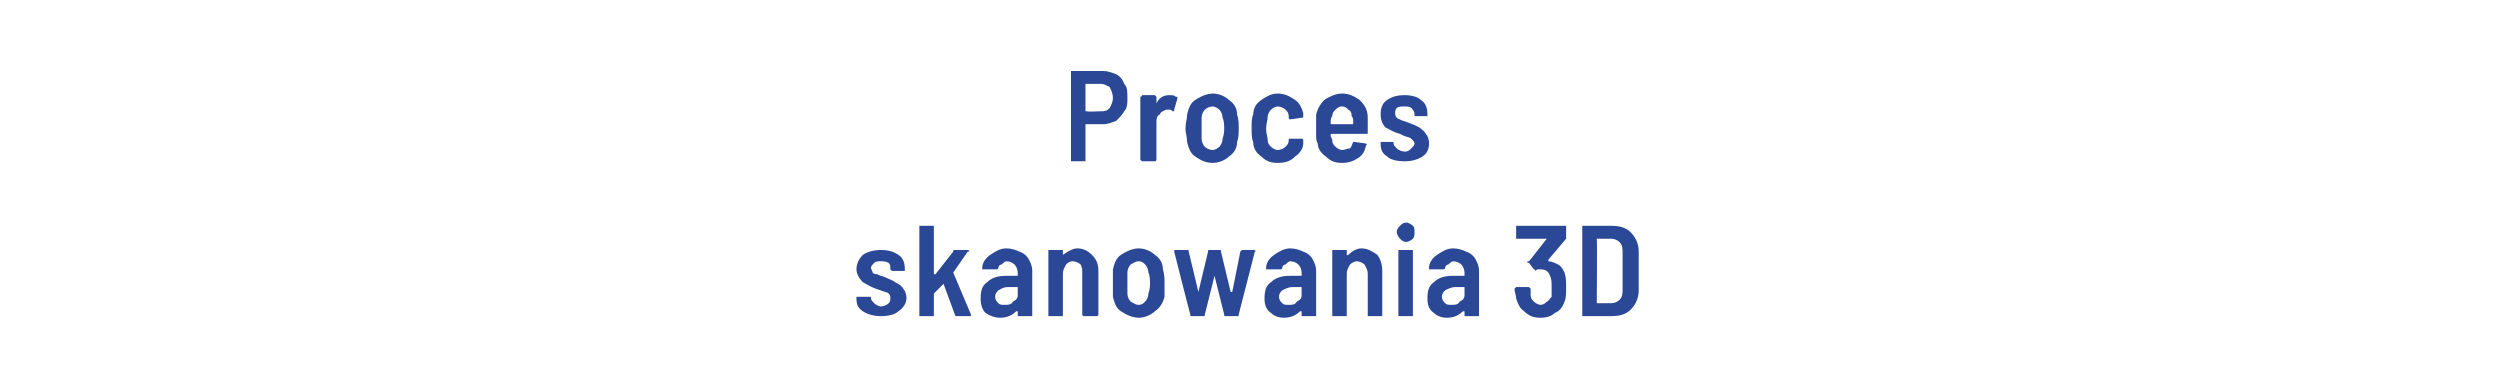 <?xml version="1.0" standalone="no"?><!DOCTYPE svg PUBLIC "-//W3C//DTD SVG 1.1//EN" "http://www.w3.org/Graphics/SVG/1.1/DTD/svg11.dtd"><svg xmlns="http://www.w3.org/2000/svg" version="1.1" width="155px" height="23.6px" viewBox="0 -2 155 23.6" style="top:-2px"><desc>Proces skanowania 3D</desc><defs/><g id="Polygon61130"><path d="m54.6 17.6c-.4 0-.8-.1-1.1-.3c-.3-.2-.4-.4-.4-.8v-.1h.9v.1c0 .1.1.2.2.3c.1.1.3.2.4.2c.2 0 .4-.1.5-.2c.1-.1.1-.2.1-.3c0-.1 0-.2-.1-.3c-.1-.1-.3-.1-.5-.2l-.3-.1c-.3-.1-.6-.3-.8-.4c-.2-.2-.4-.5-.4-.8c0-.4.2-.7.4-.9c.3-.2.7-.3 1.1-.3c.5 0 .8.1 1.1.3c.3.2.4.5.4.9v.1h-.8l-.1-.1c0-.2 0-.3-.1-.4c-.2-.1-.3-.1-.5-.1c-.2 0-.3 0-.4.1c-.1.1-.2.2-.2.3c0 .1.1.2.1.3c.1.1.2.1.3.1c.1.1.3.1.5.2c.2.1.5.2.6.3c.2.1.4.2.5.4c.1.1.2.3.2.6c0 .3-.2.6-.5.8c-.2.2-.6.3-1.1.3zm2.5 0h-.1V12h.9v3h.1l1.1-1.4c0-.1 0-.1.1-.1h.8s.1 0 .1.1h-.1l-.9 1.3l1.1 2.6c0 .1 0 .1-.1.1h-.8s-.1 0-.1-.1l-.7-1.9l-.6.6v1.4h-.8zm5.3-4.2c.3 0 .6.1.8.2c.3.1.5.3.6.5c.1.2.2.4.2.7v2.8h-.9v-.3h-.1c-.2.2-.5.4-1 .4c-.3 0-.6-.1-.9-.3c-.2-.2-.3-.5-.3-.9c0-.5.1-.8.4-1c.3-.3.7-.4 1.2-.4h.7v-.2c0-.2-.1-.4-.2-.5c-.1-.1-.3-.2-.5-.2c-.1 0-.2.1-.3.2c-.1 0-.2.1-.2.2c0 .1-.1.1-.1.1h-.9v-.1c0-.3.2-.6.5-.8c.3-.2.6-.4 1-.4zm-.1 3.5c.2 0 .4 0 .5-.2c.2-.1.3-.2.3-.4v-.5h-.6c-.3 0-.4.1-.6.2c-.1.1-.2.2-.2.4c0 .2.1.3.2.4c.1.1.2.1.4.1zm4.5-3.5c.4 0 .7.2.9.4c.3.3.4.6.4 1v2.7s0 .1-.1.1h-.8c-.1 0-.1-.1-.1-.1V15c0-.3 0-.4-.1-.6c-.1-.1-.3-.2-.5-.2c-.2 0-.3.1-.4.2c-.1.2-.2.3-.2.6v2.6h-.9v-4.1h.9v.3c0 .1 0 0 0 0c.3-.2.6-.4.9-.4zm3.8 4.3c-.4 0-.8-.2-1.1-.4c-.3-.2-.4-.5-.5-.9v-1.7c.1-.4.2-.7.5-.9c.3-.2.7-.4 1.1-.4c.4 0 .8.2 1 .4c.3.2.5.5.5.9c.1.3.1.6.1.8v.9c-.1.4-.3.7-.6.9c-.2.2-.6.4-1 .4zm0-.8c.2 0 .3-.1.4-.2c.1-.1.2-.3.2-.5c.1-.3.1-.5.1-.6c0-.2 0-.5-.1-.7c0-.2-.1-.4-.2-.5c-.1-.1-.2-.2-.4-.2c-.2 0-.3.1-.5.2c-.1.1-.2.3-.2.5v1.3c0 .2.1.4.2.5c.2.1.3.2.5.2zm3.3.7c-.1 0-.1 0-.1-.1c-.01.02-1-3.9-1-3.9c0 0 0-.02 0 0c0-.1 0-.1.1-.1h.7c.1 0 .1 0 .1.1l.6 2.5l.6-2.5c0-.1 0-.1.1-.1h.6c.1 0 .1 0 .1.1l.6 2.5h.1l.5-2.5l.1-.1h.8s.1.1 0 .1l-1 3.9c0 .1 0 .1-.1.1h-.7c-.1 0-.1 0-.1-.1l-.6-2.4l-.6 2.4c0 .1 0 .1-.1.1h-.7zm6.1-4.2c.3 0 .6.1.8.2c.3.1.5.3.6.5c.1.2.2.4.2.7v2.8h-.9v-.3h-.1c-.2.2-.5.4-1 .4c-.3 0-.6-.1-.8-.3c-.3-.2-.4-.5-.4-.9c0-.5.1-.8.4-1c.3-.3.7-.4 1.2-.4h.7v-.2c0-.2-.1-.4-.2-.5c-.1-.1-.3-.2-.5-.2c-.1 0-.2.1-.3.2c-.1 0-.2.1-.2.2c0 .1-.1.1-.1.1h-.9v-.1c0-.3.2-.6.5-.8c.3-.2.6-.4 1-.4zm-.1 3.5c.2 0 .4 0 .5-.2c.2-.1.3-.2.3-.4v-.5h-.6c-.2 0-.4.1-.6.2c-.1.1-.2.2-.2.4c0 .2.1.3.2.4c.1.1.2.1.4.1zm4.5-3.5c.4 0 .7.2 1 .4c.2.3.3.6.3 1v2.8h-.9V15c0-.3-.1-.4-.2-.6c-.1-.1-.3-.2-.5-.2c-.1 0-.3.1-.4.2c-.1.2-.2.3-.2.6v2.6h-.9v-4.1h.9v.3c0 .1 0 0 .1 0c.2-.2.5-.4.8-.4zm2.8-.4c-.2 0-.3-.1-.4-.2c-.1-.1-.2-.3-.2-.4c0-.2.1-.3.2-.4c.1-.1.2-.2.4-.2c.1 0 .3.1.4.2c.1.1.1.2.1.4c0 .1 0 .3-.1.4c-.1.1-.3.2-.4.2zm-.4 4.6h-.1v-4.1h.9v4.1h-.8s-.01 0 0 0zm3.3-4.2c.3 0 .6.1.8.2c.3.1.5.3.6.5c.1.2.2.4.2.7v2.8h-.9v-.3h-.1c-.2.2-.5.4-1 .4c-.3 0-.6-.1-.8-.3c-.3-.2-.4-.5-.4-.9c0-.5.1-.8.4-1c.3-.3.7-.4 1.2-.4h.7v-.2c0-.2-.1-.4-.2-.5c-.1-.1-.3-.2-.5-.2c-.1 0-.2.1-.3.2c-.1 0-.2.1-.2.2c0 .1-.1.1-.1.1h-.9v-.1c0-.3.2-.6.5-.8c.3-.2.6-.4 1-.4zm-.1 3.5c.2 0 .4 0 .5-.2c.2-.1.3-.2.3-.4v-.5h-.6c-.2 0-.4.1-.6.2c-.1.1-.2.2-.2.4c0 .2.1.3.2.4c.1.1.2.1.4.1zm7-2c.1.3.1.6.1.9c0 .4 0 .7-.1.9c-.1.3-.3.6-.6.7c-.2.2-.5.3-.9.3c-.4 0-.7-.1-1-.4c-.3-.2-.4-.5-.5-.8c0-.2-.1-.4-.1-.6l.1-.1h.8l.1.1v.4c0 .2.1.3.2.4c.1.1.3.2.4.2c.2 0 .3-.1.4-.2c.1 0 .2-.2.3-.3v-.6c0-.3 0-.5-.1-.7c-.1-.3-.3-.4-.6-.4h-.2l-.1.1s0-.1-.1-.1l-.3-.4c-.1 0-.1 0-.1-.1h.1l1.1-1.4c.1 0 .1 0 0 0H94v-.8h3.1v.8L96 14.1v.1c.2 0 .4.1.6.2c.2.1.3.3.4.5zm1.2 2.7h-.1V12h1.8c.5 0 .9.1 1.2.4c.3.3.5.7.5 1.2v2.4c0 .5-.2.9-.5 1.2c-.3.3-.7.4-1.2.4h-1.7zm.8-.8h.9c.2 0 .4-.1.5-.2c.2-.2.2-.4.2-.7v-2.2c0-.3 0-.5-.2-.7c-.1-.1-.3-.2-.5-.2h-.9c.03.04 0 4 0 4c0 0 .03-.04 0 0z" stroke="none" fill="#2b4896"/></g><g id="Polygon61129"><path d="m68.4 2.4c.3 0 .5.1.8.2c.2.1.4.3.5.6c.2.2.2.5.2.9c0 .3 0 .6-.2.8c-.1.2-.3.4-.5.6c-.3.1-.5.2-.8.2h-1.1v2.3h-.9V2.4h2s-.04-.01 0 0zm-.2 2.5c.3 0 .4 0 .6-.2c.1-.2.2-.4.2-.6c0-.3-.1-.5-.2-.7c-.2-.1-.3-.2-.6-.2h-.9v1.7h.1c-.02.04.8 0 .8 0c0 0 .02.04 0 0zm4.3-1c.2 0 .3 0 .4.1c.1 0 .1 0 .1.1l-.2.7c0 .1 0 .1-.1.1c-.1-.1-.1-.1-.2-.1h-.2c-.2.1-.3.1-.4.3c-.2.1-.2.3-.2.5v2.3s0 .1-.1.1h-.8l-.1-.1V4s.1 0 .1-.1h.8l.1.1v.4c.2-.4.5-.5.8-.5zm2.7 4.2c-.5 0-.8-.2-1.1-.4c-.3-.2-.4-.5-.5-.9c0-.3-.1-.6-.1-.8c0-.4.1-.6.1-.9c.1-.4.2-.7.5-.9c.3-.2.7-.4 1.1-.4c.4 0 .8.2 1 .4c.3.2.5.5.5.9c.1.3.1.6.1.8c0 .4 0 .6-.1.9c0 .4-.2.7-.5.9c-.2.2-.6.4-1 .4zm0-.8c.1 0 .3-.1.4-.2c.1-.1.2-.3.2-.5c.1-.3.1-.5.1-.6c0-.2 0-.5-.1-.7c0-.2-.1-.4-.2-.5c-.1-.1-.3-.2-.4-.2c-.2 0-.4.1-.5.2c-.1.1-.2.3-.2.5v1.3c0 .2.1.4.2.5c.1.1.3.2.5.2zm4 .8c-.4 0-.7-.1-1-.4c-.3-.2-.5-.5-.5-.9c-.1-.2-.1-.5-.1-.9c0-.3 0-.6.1-.8c0-.4.2-.7.5-.9c.3-.2.6-.4 1-.4c.5 0 .8.2 1.1.4c.3.2.4.5.5.8v.2c0 .1 0 .1-.1.1l-.7.1s-.01-.03 0 0c-.1 0-.1-.1-.1-.1v-.1c0-.2-.1-.3-.2-.4c-.1-.1-.3-.2-.5-.2c-.1 0-.3.1-.4.2c-.1.1-.2.3-.2.4c0 .2-.1.5-.1.8c0 .3.1.5.1.7c0 .2.1.3.2.4c.1.1.3.2.4.2c.2 0 .4-.1.5-.2c.1-.1.2-.2.2-.4v-.1h.8c.1 0 .1.1.1.1v.2c0 .3-.2.6-.5.8c-.3.3-.6.4-1.1.4zm5.6-2.8v.9c0 .1 0 .1-.1.1h-2.1c-.1 0-.1 0-.1.1c0 .1.1.2.1.3c0 .2.1.3.2.4c.1.1.3.2.4.2c.2 0 .3-.1.5-.1c.1-.1.1-.2.2-.4h.1l.7.1s.1.1 0 .1c-.1.4-.2.6-.5.8c-.3.2-.6.3-1 .3c-.4 0-.7-.1-1-.4c-.3-.2-.5-.5-.5-.8c-.1-.2-.1-.3-.1-.5V5.1c.1-.4.3-.7.5-.9c.3-.2.7-.4 1.1-.4c.5 0 .8.2 1.1.4c.3.3.5.6.5 1.1zm-1.6-.7c-.2 0-.3.1-.4.2c-.1.1-.2.2-.2.4c-.1.1-.1.3-.1.4c0 .1 0 .1.1.1h1.2c.1 0 .1 0 .1-.1c0-.2 0-.3-.1-.4c0-.1 0-.3-.2-.4c-.1-.1-.2-.2-.4-.2zM87.1 8c-.5 0-.9-.1-1.1-.3c-.3-.2-.4-.4-.4-.8v-.1h.8v.1c0 .1.1.2.2.3c.1.1.3.2.5.2c.2 0 .3-.1.4-.2c.1-.1.2-.2.2-.3c0-.1-.1-.2-.2-.3c-.1-.1-.3-.1-.5-.2l-.2-.1c-.4-.1-.7-.3-.9-.4c-.2-.2-.3-.5-.3-.8c0-.4.1-.7.4-.9c.3-.2.6-.3 1.1-.3c.4 0 .8.1 1 .3c.3.2.4.5.4.9v.1h-.8v-.1c0-.2-.1-.3-.2-.4c-.1-.1-.3-.1-.4-.1c-.2 0-.4 0-.5.1c-.1.1-.1.2-.1.3c0 .1 0 .2.1.3c.1.1.2.1.2.1c.1.1.3.1.5.2c.3.1.5.2.7.3c.1.1.3.2.4.4c.1.1.2.3.2.6c0 .3-.1.6-.4.8c-.3.2-.7.3-1.1.3z" stroke="none" fill="#2b4896"/></g></svg>